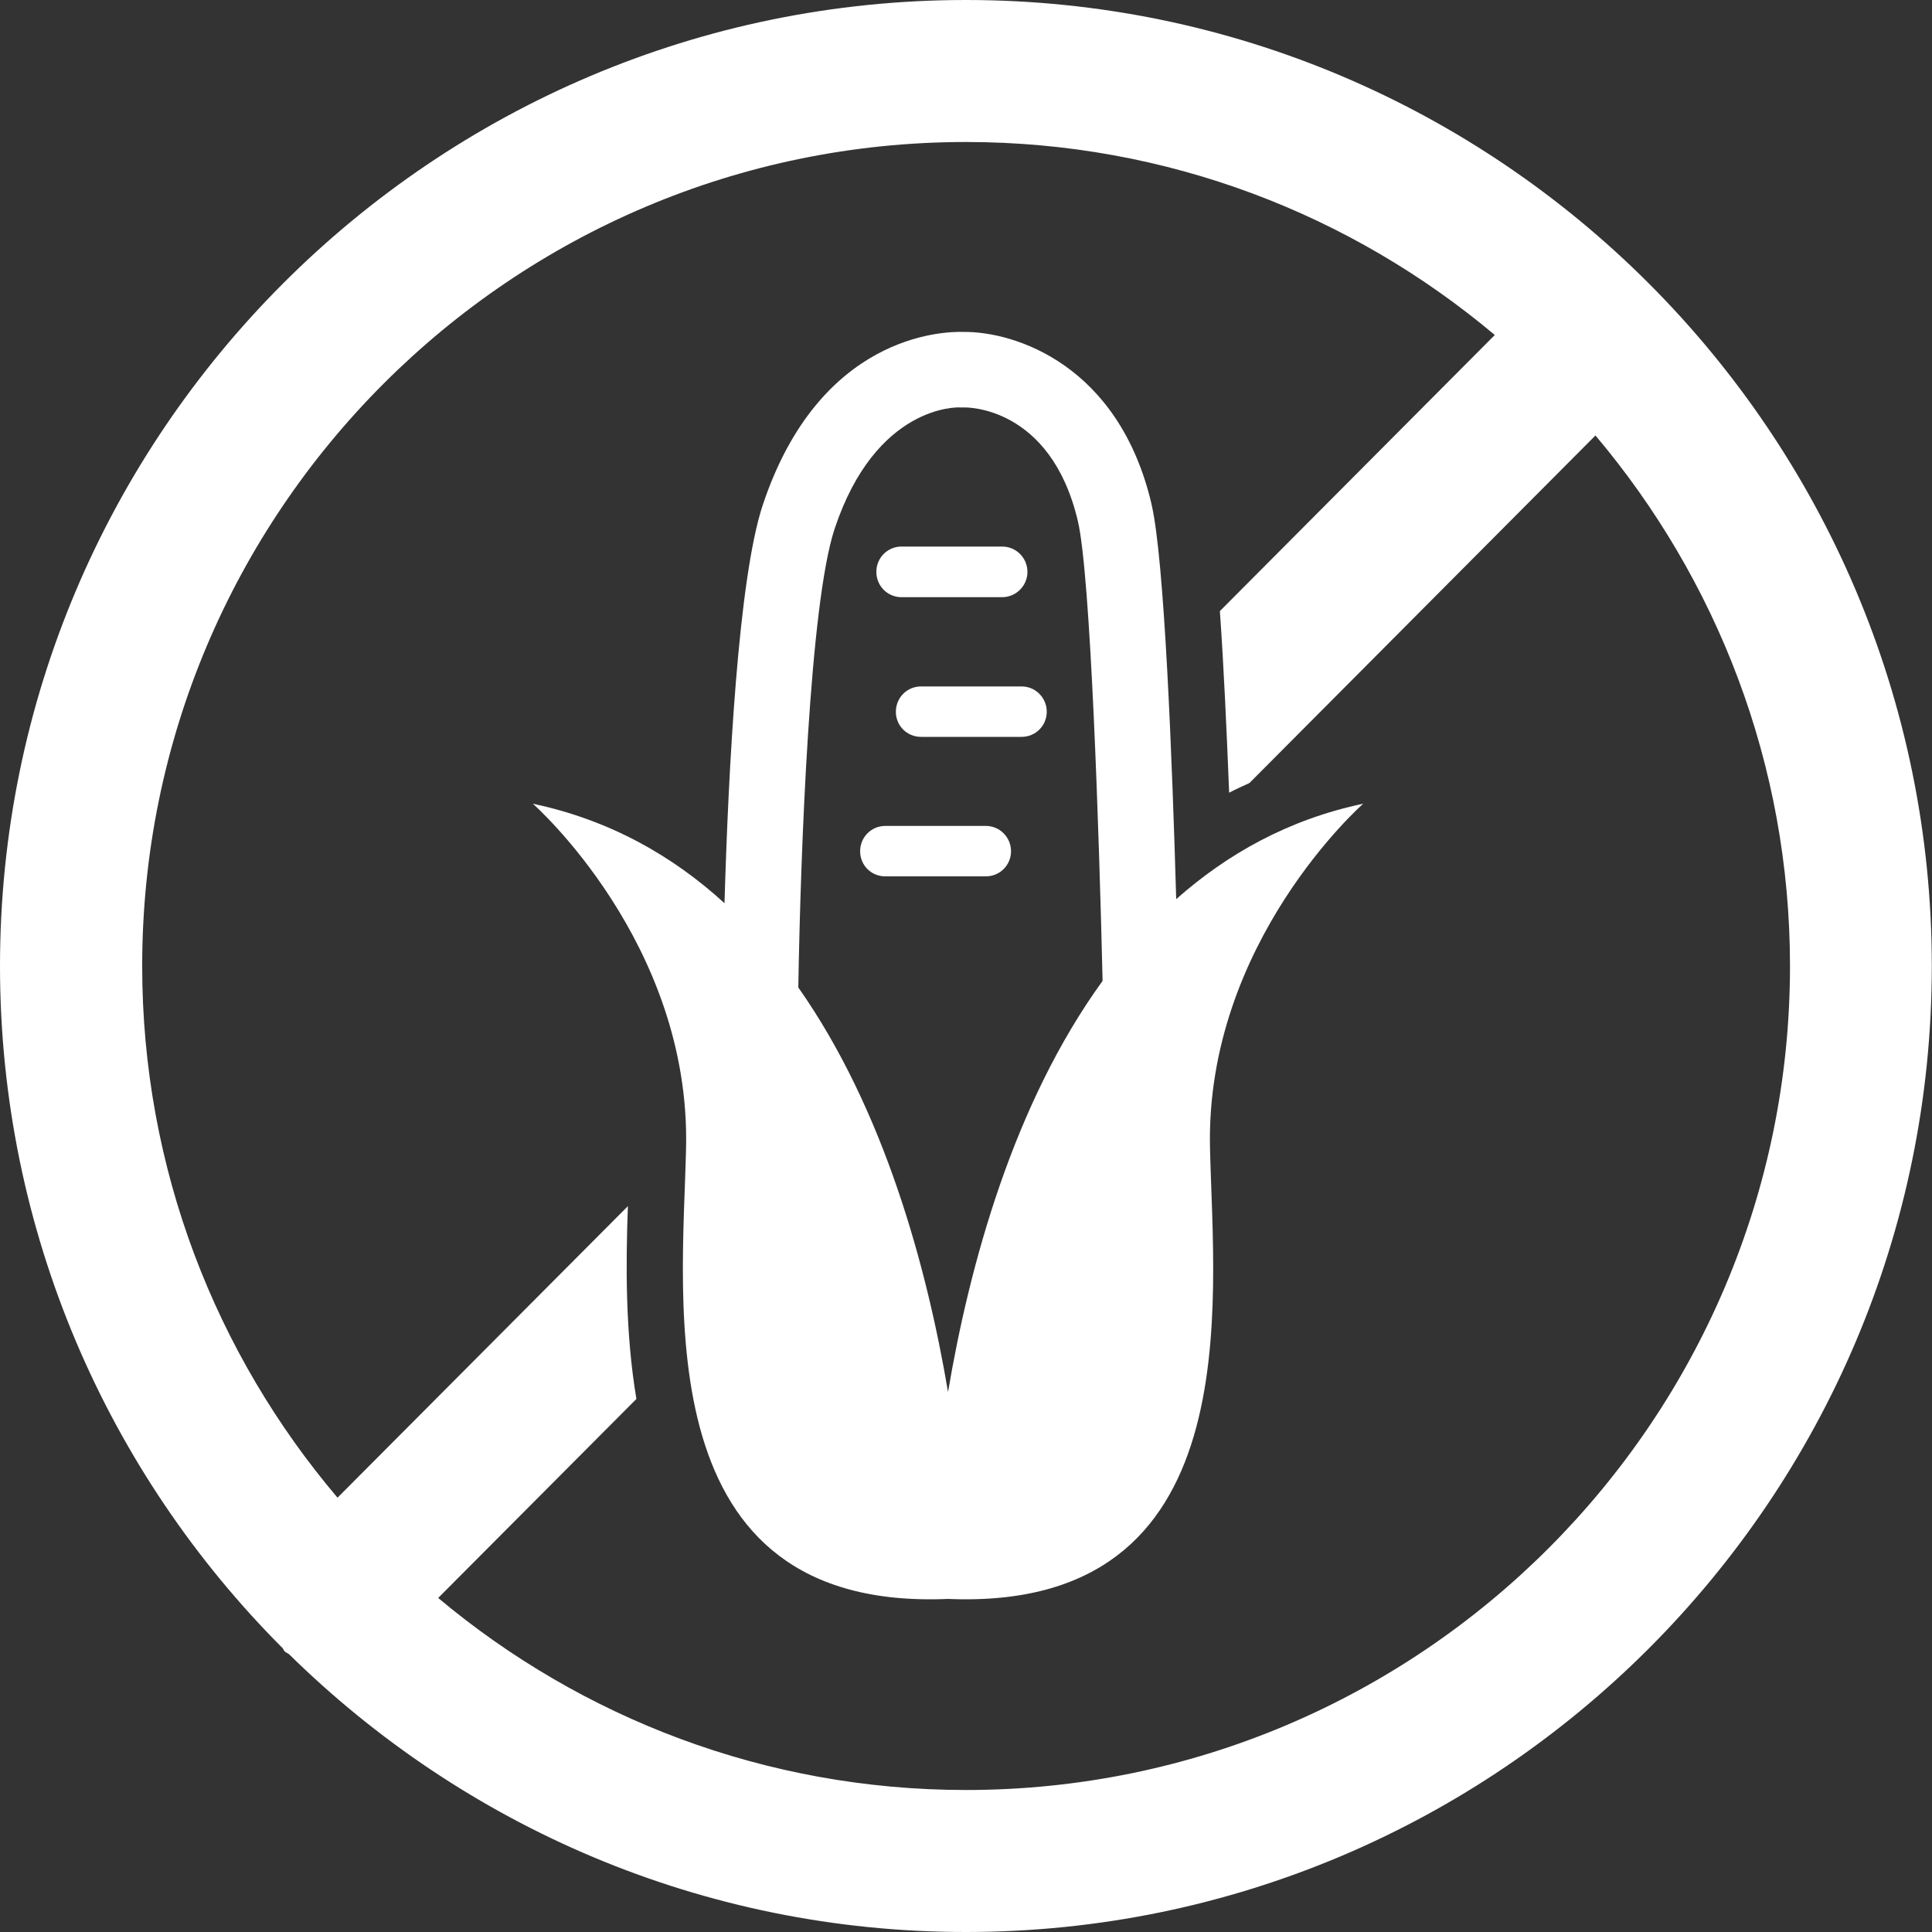 <svg viewBox="0 0 100 100" xmlns="http://www.w3.org/2000/svg" data-name="Layer 1" id="Layer_1">
  <rect x="0" y="0" width="100" height="100" fill="#333333" stroke="none"/>
  <defs>
    <style>
      .cls-1 {
        fill: #fff;
      }
    </style>
  </defs>
  <path d="M50,0C22.43,0,0,22.43,0,50,0,63.76,5.59,76.25,14.62,85.3c.05.05.06.12.11.17.07.07.17.1.24.16,9.03,8.88,21.39,14.37,35.02,14.37,27.57,0,50-22.43,50-50S77.57,0,50,0ZM50,92.65c-10.39,0-19.92-3.74-27.32-9.94l10.26-10.3c-.58-3.46-.55-7.01-.44-9.98l-15.03,15.09c-6.3-7.43-10.11-17.03-10.11-27.51C7.35,26.48,26.48,7.35,50,7.35c10.42,0,19.96,3.76,27.37,9.99l-14.23,14.29c.2,2.81.35,6.13.48,9.4.34-.18.7-.34,1.05-.5l17.91-17.99c6.27,7.43,10.07,17,10.07,27.46,0,23.52-19.13,42.65-42.65,42.65Z" class="cls-1"></path>
  <path d="M59.6,26.08c-1.69-7.19-7.06-8.93-9.74-8.9-1.09-.03-7.45.16-10.38,8.96-1.27,3.82-1.78,13.73-1.98,20.61-2.69-2.46-5.95-4.31-9.92-5.15,0,0,8.18,7.19,7.93,17.84-.18,7.99-2.09,23.99,13.56,23.32,15.65.66,13.74-15.33,13.56-23.32-.25-10.66,7.93-17.84,7.93-17.84-3.85.81-7.03,2.59-9.68,4.94-.21-7.27-.61-17.63-1.28-20.45ZM49.07,72.05c-1.09-6.45-3.3-14.61-7.75-20.94.12-7.1.59-19.85,1.88-23.74,2.13-6.4,6.35-6.3,6.51-6.28h.11s.11,0,.11,0c.03,0,4.45-.11,5.86,5.88.66,2.8,1.1,16.14,1.28,23.8-4.62,6.37-6.89,14.71-8,21.28Z" class="cls-1"></path>
  <path d="M46.66,30.91h5.21c.72,0,1.31-.59,1.31-1.31s-.58-1.31-1.31-1.31h-5.21c-.72,0-1.3.58-1.3,1.31s.58,1.31,1.3,1.31Z" class="cls-1"></path>
  <path d="M52.88,35.53h-5.21c-.72,0-1.3.58-1.3,1.31s.58,1.3,1.3,1.3h5.21c.72,0,1.3-.58,1.3-1.3s-.58-1.31-1.3-1.31Z" class="cls-1"></path>
  <path d="M51.03,42.75h-5.21c-.72,0-1.3.58-1.3,1.31s.58,1.3,1.3,1.3h5.21c.72,0,1.3-.58,1.3-1.3s-.58-1.31-1.3-1.31Z" class="cls-1"></path>
</svg>